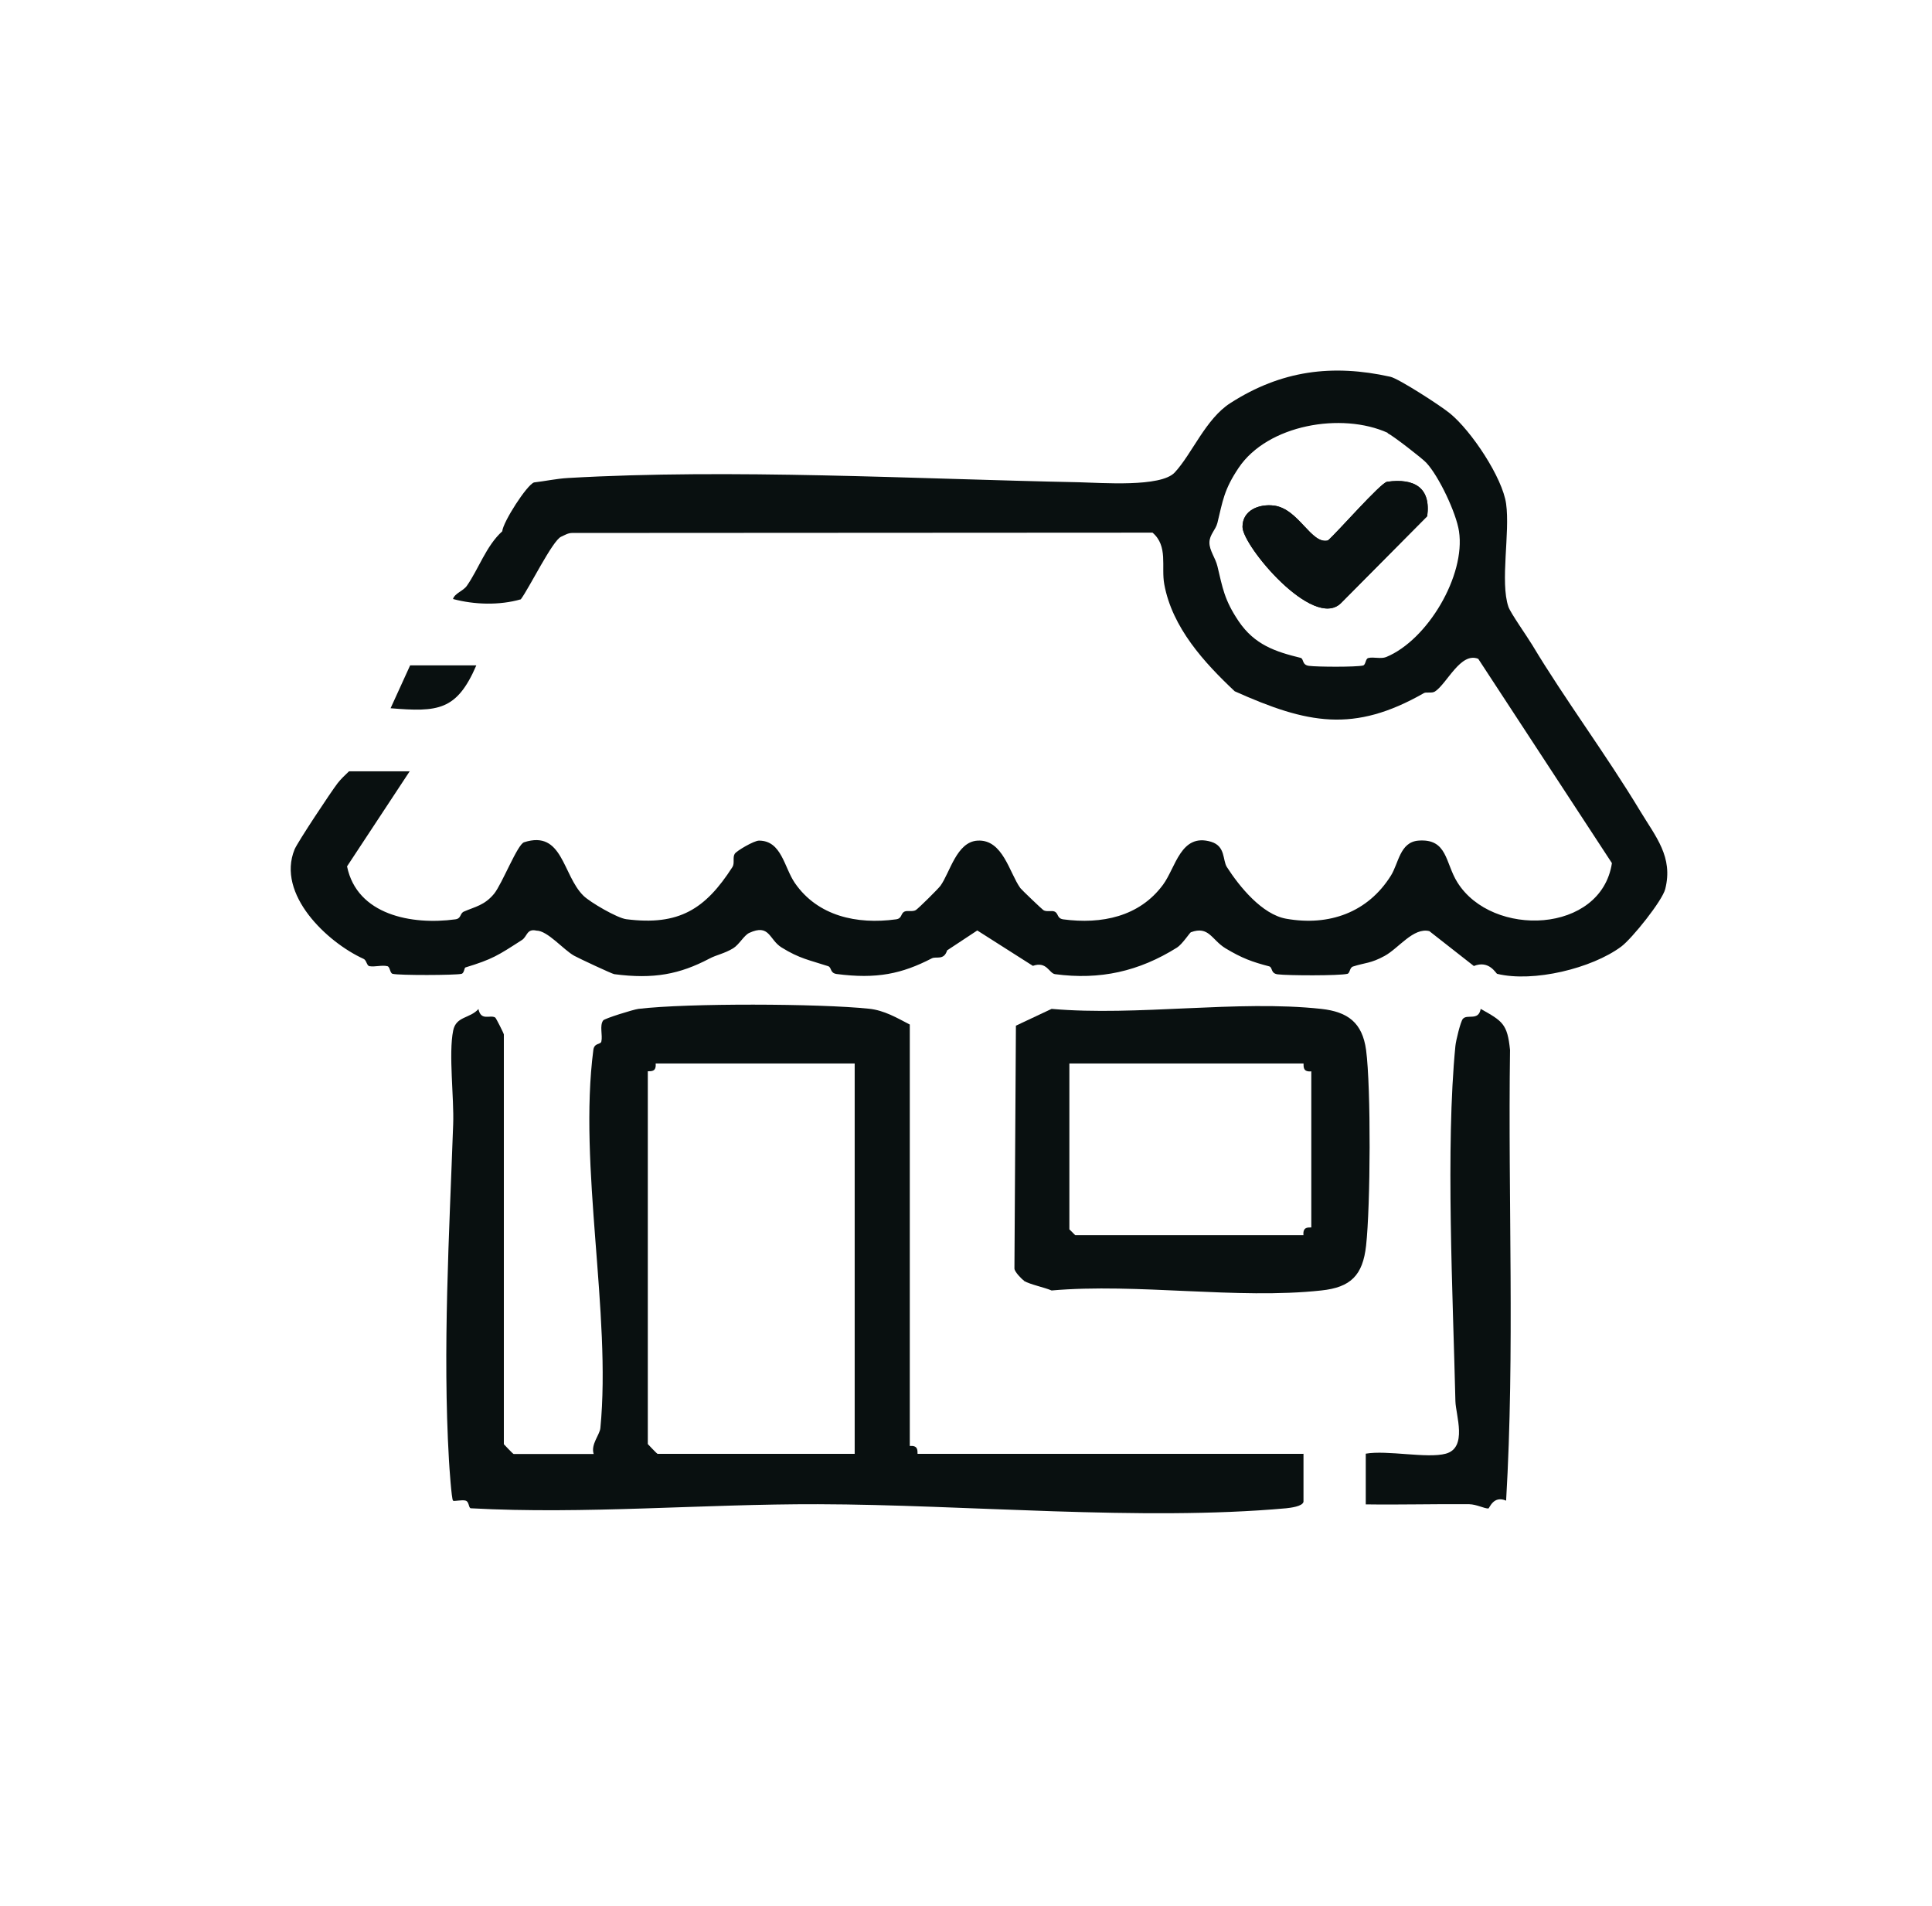 <svg width="73" height="72" viewBox="0 0 73 72" fill="none" xmlns="http://www.w3.org/2000/svg">
<g clip-path="url(#clip0_302_179)">
<path d="M15.491 29.122L13.113 32.731C13.489 34.567 15.559 34.955 17.197 34.733C17.443 34.703 17.363 34.512 17.53 34.438C17.955 34.253 18.306 34.204 18.669 33.766C18.977 33.384 19.55 31.9 19.802 31.82C21.268 31.346 21.25 33.058 22.045 33.84C22.297 34.087 23.32 34.684 23.665 34.727C25.66 34.98 26.652 34.345 27.675 32.756C27.767 32.614 27.675 32.393 27.761 32.257C27.829 32.146 28.488 31.758 28.679 31.758C29.535 31.758 29.627 32.769 30.034 33.36C30.902 34.616 32.387 34.931 33.847 34.733C34.099 34.703 34.019 34.512 34.179 34.438C34.284 34.389 34.481 34.456 34.604 34.382C34.715 34.308 35.442 33.588 35.534 33.465C35.898 32.959 36.144 31.801 36.939 31.758C37.894 31.703 38.14 32.978 38.553 33.551C38.59 33.606 39.366 34.345 39.421 34.382C39.538 34.462 39.741 34.389 39.846 34.438C40.006 34.512 39.926 34.697 40.179 34.733C41.62 34.924 43.049 34.635 43.942 33.428C44.429 32.769 44.614 31.463 45.759 31.801C46.314 31.968 46.191 32.497 46.357 32.756C46.831 33.495 47.687 34.549 48.599 34.709C50.225 34.998 51.685 34.468 52.553 33.083C52.849 32.614 52.892 31.814 53.594 31.758C54.697 31.672 54.605 32.602 55.067 33.335C56.385 35.442 60.499 35.276 60.906 32.608L55.855 24.89C55.19 24.619 54.679 25.82 54.223 26.122C54.106 26.202 53.89 26.134 53.804 26.184C51.149 27.699 49.406 27.348 46.653 26.116C45.501 25.032 44.293 23.714 43.992 22.075C43.868 21.41 44.146 20.634 43.548 20.123L21.62 20.135C21.459 20.135 21.343 20.215 21.201 20.277C20.874 20.424 20 22.211 19.679 22.642C18.866 22.876 17.918 22.845 17.117 22.63C17.178 22.414 17.505 22.328 17.64 22.131C18.078 21.509 18.373 20.615 18.977 20.073C19.008 19.716 19.907 18.318 20.178 18.226C20.61 18.176 21.022 18.084 21.453 18.059C27.638 17.702 34.555 18.096 40.764 18.219C41.614 18.238 43.862 18.416 44.386 17.85C45.045 17.141 45.556 15.823 46.492 15.226C48.414 13.994 50.342 13.747 52.535 14.234C52.843 14.302 54.414 15.312 54.789 15.62C55.596 16.279 56.773 18.047 56.908 19.032C57.062 20.123 56.674 21.983 56.995 22.925C57.075 23.159 57.703 24.046 57.9 24.373C59.114 26.399 60.691 28.512 61.972 30.637C62.563 31.617 63.228 32.374 62.92 33.588C62.809 34.031 61.664 35.46 61.257 35.762C60.148 36.587 57.937 37.123 56.57 36.791C56.52 36.778 56.268 36.261 55.689 36.495L54.007 35.177C53.404 35.029 52.849 35.824 52.319 36.113C51.79 36.403 51.58 36.366 51.124 36.514C50.989 36.557 51.014 36.766 50.909 36.791C50.595 36.865 48.654 36.858 48.273 36.809C48.002 36.772 48.094 36.544 47.952 36.507C47.318 36.341 46.936 36.206 46.301 35.824C45.778 35.503 45.679 34.968 44.996 35.22C44.959 35.232 44.669 35.676 44.472 35.799C43.037 36.698 41.565 37.031 39.865 36.803C39.637 36.772 39.557 36.304 39.027 36.489L36.926 35.152L35.787 35.904C35.664 36.298 35.374 36.119 35.208 36.206C34.075 36.791 33.126 36.994 31.611 36.797C31.352 36.76 31.432 36.55 31.29 36.501C30.594 36.273 30.212 36.218 29.529 35.793C29.054 35.497 29.085 34.887 28.309 35.245C28.112 35.337 27.933 35.682 27.705 35.824C27.373 36.027 27.077 36.07 26.8 36.218C25.685 36.803 24.706 37 23.209 36.803C23.123 36.791 21.897 36.218 21.694 36.107C21.287 35.879 20.689 35.158 20.271 35.158C19.895 35.072 19.926 35.386 19.716 35.516C18.817 36.095 18.614 36.236 17.585 36.55C17.542 36.563 17.542 36.766 17.437 36.791C17.197 36.846 15.078 36.852 14.838 36.791C14.727 36.766 14.745 36.526 14.635 36.501C14.419 36.452 14.173 36.538 13.957 36.501C13.852 36.477 13.852 36.273 13.735 36.224C12.355 35.596 10.44 33.785 11.13 32.091C11.234 31.832 12.509 29.91 12.756 29.59C12.885 29.424 13.039 29.282 13.187 29.14H15.472L15.491 29.122ZM52.437 16.353C50.7 15.565 47.897 16.039 46.8 17.677C46.246 18.503 46.203 18.922 46 19.753C45.932 20.024 45.704 20.19 45.698 20.492C45.692 20.794 45.926 21.077 46 21.392C46.197 22.211 46.258 22.66 46.8 23.467C47.404 24.36 48.186 24.619 49.141 24.853C49.27 24.884 49.184 25.118 49.455 25.155C49.776 25.198 51.235 25.204 51.5 25.143C51.611 25.118 51.587 24.884 51.703 24.859C51.901 24.81 52.172 24.903 52.375 24.823C53.946 24.176 55.381 21.736 55.128 20.073C55.024 19.377 54.364 17.985 53.89 17.48C53.736 17.314 52.621 16.451 52.43 16.365L52.437 16.353Z" fill="#091010"/>
<path d="M49.252 54.919V56.736C49.215 56.914 48.753 56.964 48.593 56.982C43.117 57.475 36.476 56.84 30.908 56.828C26.566 56.816 22.075 57.216 17.794 56.982C17.702 56.982 17.733 56.736 17.597 56.693C17.449 56.65 17.16 56.73 17.117 56.693C17.061 56.643 16.975 55.381 16.963 55.153C16.722 50.989 16.975 46.628 17.123 42.476C17.16 41.472 16.944 39.815 17.123 38.934C17.234 38.386 17.751 38.485 18.078 38.121C18.176 38.589 18.515 38.324 18.712 38.441C18.743 38.46 19.038 39.045 19.038 39.082V54.561C19.038 54.561 19.383 54.931 19.408 54.931H22.432C22.315 54.568 22.66 54.21 22.685 53.952C23.104 49.64 21.847 44.053 22.42 39.661C22.457 39.39 22.697 39.47 22.722 39.347C22.777 39.113 22.648 38.749 22.79 38.552C22.839 38.478 23.929 38.14 24.12 38.115C25.974 37.893 30.957 37.912 32.836 38.109C33.415 38.17 33.889 38.454 34.376 38.706V54.629C34.376 54.629 34.542 54.605 34.616 54.685C34.69 54.765 34.659 54.925 34.672 54.925H49.264L49.252 54.919ZM32.294 40.178H24.773C24.773 40.178 24.798 40.345 24.718 40.419C24.637 40.493 24.477 40.462 24.477 40.474V54.555C24.477 54.555 24.822 54.925 24.847 54.925H32.294V40.185V40.178Z" fill="#091010"/>
<path d="M38.687 48.377C38.607 48.328 38.336 48.051 38.33 47.927L38.386 38.749L39.734 38.115C42.968 38.398 46.757 37.77 49.923 38.115C50.933 38.226 51.475 38.639 51.617 39.667C51.807 41.109 51.783 45.568 51.617 47.059C51.493 48.18 51.038 48.636 49.923 48.753C46.757 49.098 42.968 48.469 39.734 48.753C39.445 48.63 38.928 48.531 38.687 48.389V48.377ZM49.251 40.178H40.406V46.443L40.628 46.665H49.251C49.251 46.665 49.227 46.498 49.307 46.425C49.387 46.35 49.547 46.381 49.547 46.369V40.474C49.547 40.474 49.38 40.499 49.307 40.419C49.233 40.339 49.264 40.185 49.251 40.178Z" fill="#091010"/>
<path d="M54.629 54.919C55.461 54.691 55.005 53.459 54.992 52.935C54.9 48.969 54.617 43.333 54.992 39.514C55.011 39.316 55.183 38.608 55.27 38.497C55.43 38.294 55.867 38.59 55.947 38.115C56.773 38.577 56.957 38.682 57.056 39.667C56.976 45.34 57.241 51.038 56.908 56.693C56.421 56.483 56.28 56.989 56.237 56.989C56.089 56.995 55.793 56.834 55.516 56.828C54.21 56.816 52.904 56.853 51.605 56.834V54.919C52.411 54.777 53.927 55.11 54.629 54.919Z" fill="#091010"/>
<path d="M17.998 25.137C17.259 26.849 16.55 26.904 14.758 26.757L15.497 25.137H18.004H17.998Z" fill="#091010"/>
<path d="M53.927 19.501C54.075 18.416 53.434 18.059 52.412 18.201C52.166 18.238 50.539 20.104 50.176 20.418C49.541 20.579 49.073 19.217 48.131 19.1C47.577 19.032 46.942 19.273 46.948 19.907C46.948 20.622 49.615 23.812 50.663 22.79L53.927 19.501Z" fill="#091010"/>
<path d="M53.927 19.501L50.663 22.79C49.615 23.806 46.954 20.622 46.948 19.907C46.948 19.273 47.577 19.032 48.131 19.1C49.073 19.217 49.541 20.579 50.176 20.418C50.539 20.104 52.166 18.238 52.412 18.201C53.428 18.059 54.069 18.416 53.927 19.501Z" fill="#091010"/>
</g>
<defs>
<clipPath id="clip0_302_179">
<rect width="52" height="43.167" fill="white" transform="translate(11 14)"/>
</clipPath>
</defs>
</svg>
